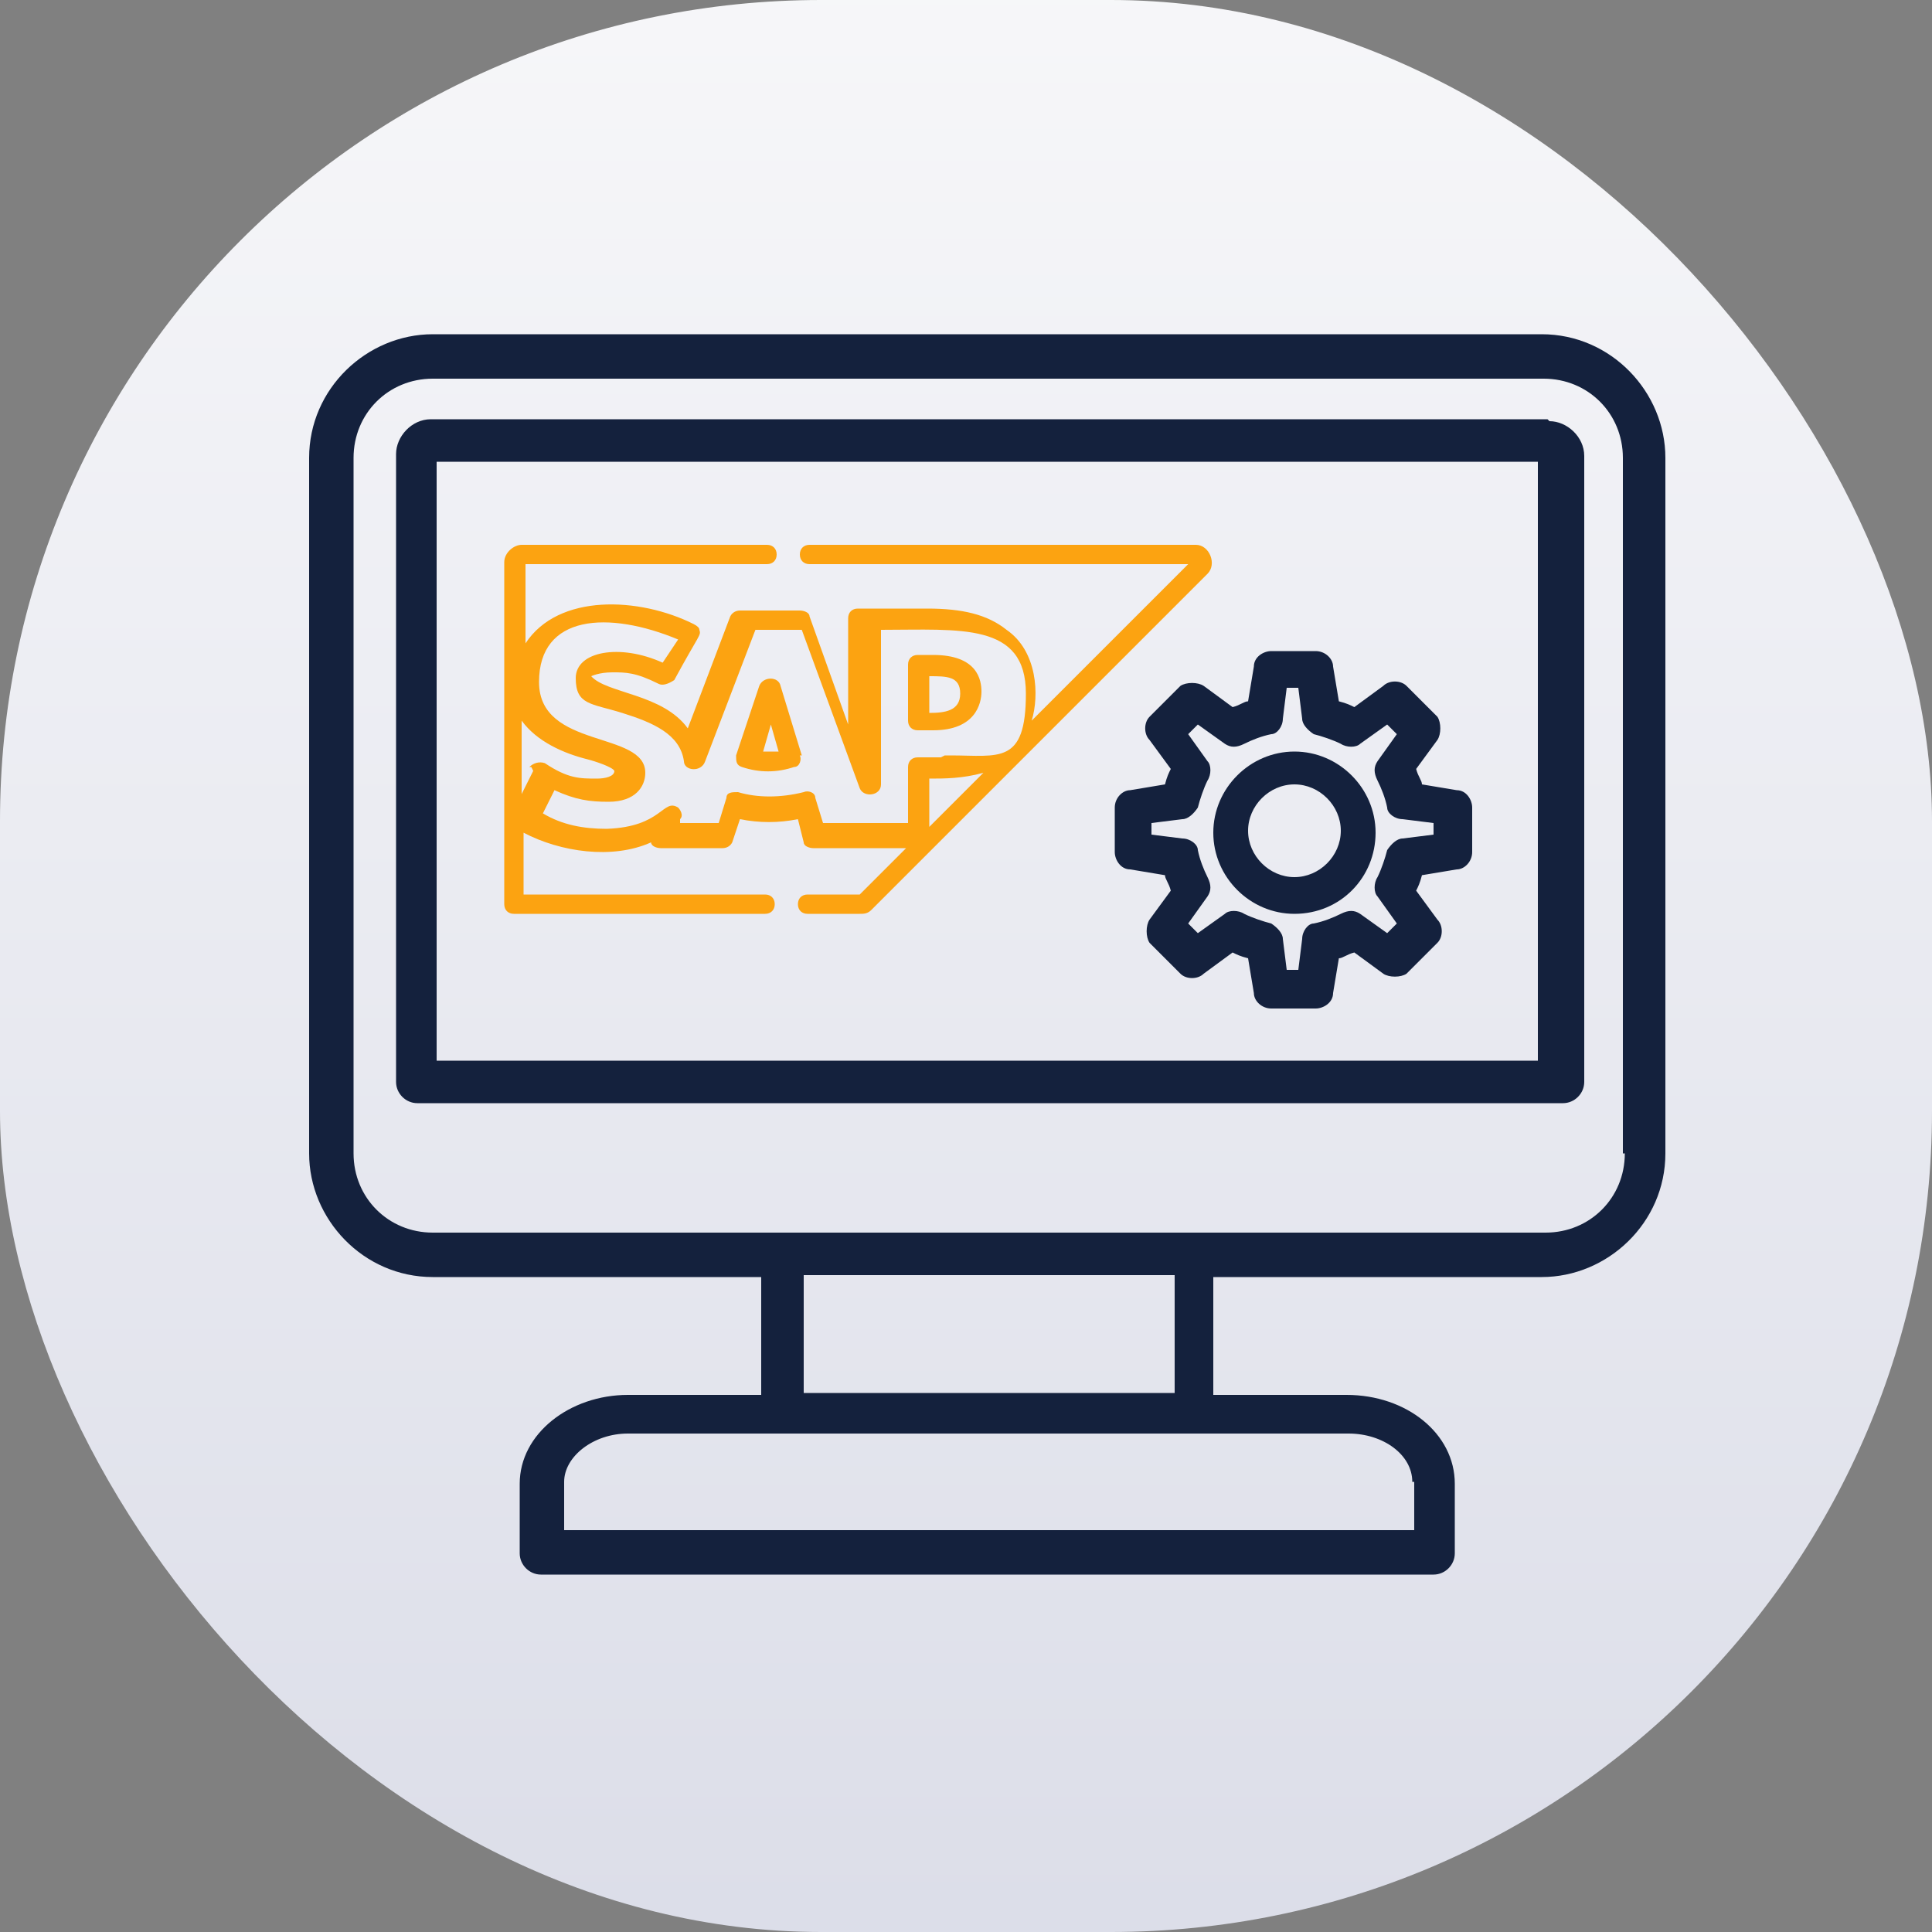 <svg xmlns="http://www.w3.org/2000/svg" xmlns:xlink="http://www.w3.org/1999/xlink" id="uuid-f51704bb-5c6e-4d4e-8695-aa02a4f9ee5b" viewBox="0 0 100 100"><rect x="0" y="0" width="100" height="100" fill="#808080" stroke="none"/><defs><style>.uuid-ba33554a-e631-49e5-979d-41dff88c3682{fill:#14213d;}.uuid-22f3afef-0fac-4e65-8f2c-1cd7ab6f0f66{fill:url(#uuid-413aaa87-ed11-4bc5-9cf5-aebd90bf531d);}.uuid-dab3c5f8-60b1-4259-a0a0-65f4f2be12a7{fill:#fca311;}</style><linearGradient id="uuid-413aaa87-ed11-4bc5-9cf5-aebd90bf531d" x1="-2556.2" y1="1081.2" x2="-2556.2" y2="1080" gradientTransform="translate(255674.9 108103) scale(100 -100)" gradientUnits="userSpaceOnUse"><stop offset="0" stop-color="#fbfbfc"></stop><stop offset="1" stop-color="#dbdde8"></stop></linearGradient></defs><rect class="uuid-22f3afef-0fac-4e65-8f2c-1cd7ab6f0f66" width="100" height="100" rx="42.5" ry="42.5"></rect><g><g><path class="uuid-dab3c5f8-60b1-4259-a0a0-65f4f2be12a7" d="m48.3,33.9h-.8c-.3,0-.5.2-.5.5v2.9c0,.3.2.5.5.5h.8c2.2,0,2.5-1.4,2.5-2s-.2-1.9-2.5-1.9Zm-.2,2.9v-1.8c.9,0,1.6,0,1.6.9s-.8,1-1.6,1Z"></path><path class="uuid-dab3c5f8-60b1-4259-a0a0-65f4f2be12a7" d="m41.5,39.1l-1.1-3.6c-.1-.5-.9-.5-1.1,0l-1.2,3.6c0,.3,0,.5.3.6.9.3,1.8.3,2.7,0,.3,0,.4-.4.3-.6Zm-2-.2l.4-1.4.4,1.4h-.9Z"></path><path class="uuid-dab3c5f8-60b1-4259-a0a0-65f4f2be12a7" d="m62.1,28.2h-20.2c-.3,0-.5.2-.5.5s.2.5.5.5h19.6l-8.1,8.1c.4-1.3.3-3.6-1.3-4.7-1-.8-2.3-1.1-4.1-1.1h-3.6c-.3,0-.5.2-.5.5v5.5l-2-5.6c0-.2-.3-.3-.5-.3h-3.1c-.2,0-.4.1-.5.3l-2.2,5.8c-1.3-1.8-4.2-1.8-5-2.7,0,0,.4-.2,1.1-.2s1.2,0,2.4.6c.2.1.5,0,.8-.2,1.3-2.4,1.4-2.3,1.3-2.6,0-.1-.1-.2-.3-.3-2.8-1.4-7-1.6-8.7,1v-4.1h12.5c.3,0,.5-.2.5-.5s-.2-.5-.5-.5h-12.7c-.4,0-.9.4-.9.9v17.7c0,.3.2.5.5.5h13c.3,0,.5-.2.5-.5s-.2-.5-.5-.5h-12.5v-3.2c1.9,1,4.6,1.4,6.6.5,0,.2.3.3.5.3h3.2c.2,0,.4-.1.5-.3l.4-1.2c1,.2,2,.2,3,0l.3,1.2c0,.2.3.3.5.3h4.8l-2.4,2.4h-2.7c-.3,0-.5.2-.5.5s.2.5.5.5h2.7c.2,0,.4,0,.6-.2l17.4-17.4c.5-.5.1-1.5-.6-1.5Zm-34.5,11.7l-.6,1.2v-3.8c.8,1.1,2.2,1.7,3.4,2,.4.1,1.3.4,1.4.6,0,.3-.5.4-.9.4-.9,0-1.5,0-2.7-.8-.3-.1-.6,0-.8.2h.1Zm20.5,2.9v-2.5c.8,0,1.7,0,2.8-.3l-2.8,2.8Zm.6-3.6h-1.2c-.3,0-.5.2-.5.5v2.9h-4.4l-.4-1.3c0-.3-.4-.4-.6-.3-1.2.3-2.4.3-3.4,0-.3,0-.6,0-.6.3l-.4,1.3h-2v-.2c.2-.2,0-.5-.1-.6-.8-.5-.8,1-3.7,1.1-1.2,0-2.3-.2-3.3-.8l.6-1.2c1.1.5,1.8.6,2.8.6,1.4,0,1.9-.8,1.9-1.5,0-2.2-5.5-1.2-5.5-4.7s3.6-3.7,7.2-2.2l-.8,1.2c-2.2-1-4.5-.6-4.5.8s.8,1.3,2.4,1.8,3,1.1,3.2,2.5c0,.5.9.6,1.1,0l2.6-6.8h2.4l3,8.2c.2.5,1.1.4,1.1-.2v-8c4.1,0,7.5-.4,7.5,3.3s-1.4,3.2-3.9,3.2h-.3Z"></path></g><path class="uuid-ba33554a-e631-49e5-979d-41dff88c3682" d="m80.1,21.7H22.3c-1,0-1.8.9-1.8,1.8v32.5c0,.6.5,1.1,1.1,1.1h59.3c.6,0,1.1-.5,1.1-1.1V23.6c0-1-.9-1.8-1.8-1.8Zm-.3,33.2H22.6v-31h57v31h.1Zm.2-37.6H22.4c-3.4,0-6.4,2.8-6.4,6.4v36c0,3.4,2.8,6.4,6.4,6.4h17v6.1h-6.9c-3,0-5.6,2-5.6,4.6v3.6c0,.6.5,1.1,1.1,1.1h46.2c.6,0,1.1-.5,1.1-1.1v-3.6c0-2.6-2.5-4.6-5.6-4.6h-6.9v-6.1h17c3.4,0,6.4-2.8,6.4-6.4V23.7c0-3.4-2.8-6.4-6.4-6.4h.1Zm-6.8,59.4v2.5H29.2v-2.5c0-1.3,1.5-2.5,3.3-2.5h37.3c1.8,0,3.3,1.1,3.3,2.5Zm-12.4-4.6h-19.2v-6.1h19.2v6.1Zm23.3-12.4c0,2.3-1.8,4.1-4.1,4.1H22.4c-2.3,0-4.1-1.8-4.1-4.1V23.7c0-2.3,1.8-4.1,4.1-4.1h57.5c2.3,0,4.1,1.8,4.1,4.1v36h0Z"></path><path class="uuid-ba33554a-e631-49e5-979d-41dff88c3682" d="m67,47.3c2.4,0,4.2-1.9,4.2-4.2s-1.9-4.2-4.2-4.2-4.2,1.9-4.2,4.2,1.9,4.2,4.2,4.2Zm0-6.7c1.3,0,2.4,1.1,2.4,2.4s-1.1,2.4-2.4,2.4-2.4-1.1-2.4-2.4,1.1-2.4,2.4-2.4Zm-8.5,4.4l1.8.3c0,.2.2.4.3.8l-1.1,1.5c-.2.3-.2.9,0,1.2l1.6,1.6c.3.3.9.3,1.2,0l1.5-1.1c.2.1.4.2.8.3l.3,1.8c0,.4.4.8.9.8h2.3c.4,0,.9-.3.9-.8l.3-1.8c.2,0,.4-.2.8-.3l1.5,1.1c.3.2.9.2,1.2,0l1.6-1.6c.3-.3.3-.9,0-1.2l-1.1-1.5c.1-.2.2-.4.3-.8l1.8-.3c.4,0,.8-.4.8-.9v-2.3c0-.4-.3-.9-.8-.9l-1.8-.3c0-.2-.2-.4-.3-.8l1.1-1.5c.2-.3.2-.9,0-1.2l-1.6-1.6c-.3-.3-.9-.3-1.2,0l-1.5,1.1c-.2-.1-.4-.2-.8-.3l-.3-1.8c0-.4-.4-.8-.9-.8h-2.3c-.4,0-.9.3-.9.8l-.3,1.8c-.2,0-.4.2-.8.3l-1.5-1.1c-.3-.2-.9-.2-1.2,0l-1.6,1.6c-.3.3-.3.9,0,1.2l1.1,1.5c-.1.2-.2.4-.3.8l-1.8.3c-.4,0-.8.4-.8.9v2.3c0,.4.3.9.8.9h0Zm1.1-2.4l1.6-.2c.3,0,.6-.3.8-.6.1-.4.3-1,.5-1.4.2-.3.2-.8,0-1l-1-1.4.5-.5,1.4,1c.3.2.6.2,1,0,.4-.2.9-.4,1.4-.5.3,0,.6-.4.6-.8l.2-1.6h.6l.2,1.6c0,.3.3.6.6.8.4.1,1,.3,1.4.5.3.2.8.2,1,0l1.4-1,.5.5-1,1.4c-.2.3-.2.6,0,1,.2.4.4.9.5,1.4,0,.3.4.6.8.6l1.6.2v.6l-1.6.2c-.3,0-.6.3-.8.6-.1.4-.3,1-.5,1.4-.2.3-.2.8,0,1l1,1.4-.5.5-1.4-1c-.3-.2-.6-.2-1,0-.4.2-.9.4-1.4.5-.3,0-.6.4-.6.8l-.2,1.6h-.6l-.2-1.6c0-.3-.3-.6-.6-.8-.4-.1-1-.3-1.4-.5-.3-.2-.8-.2-1,0l-1.4,1-.5-.5,1-1.4c.2-.3.2-.6,0-1-.2-.4-.4-.9-.5-1.4,0-.3-.4-.6-.8-.6l-1.6-.2v-.6h0Z"></path></g></svg>